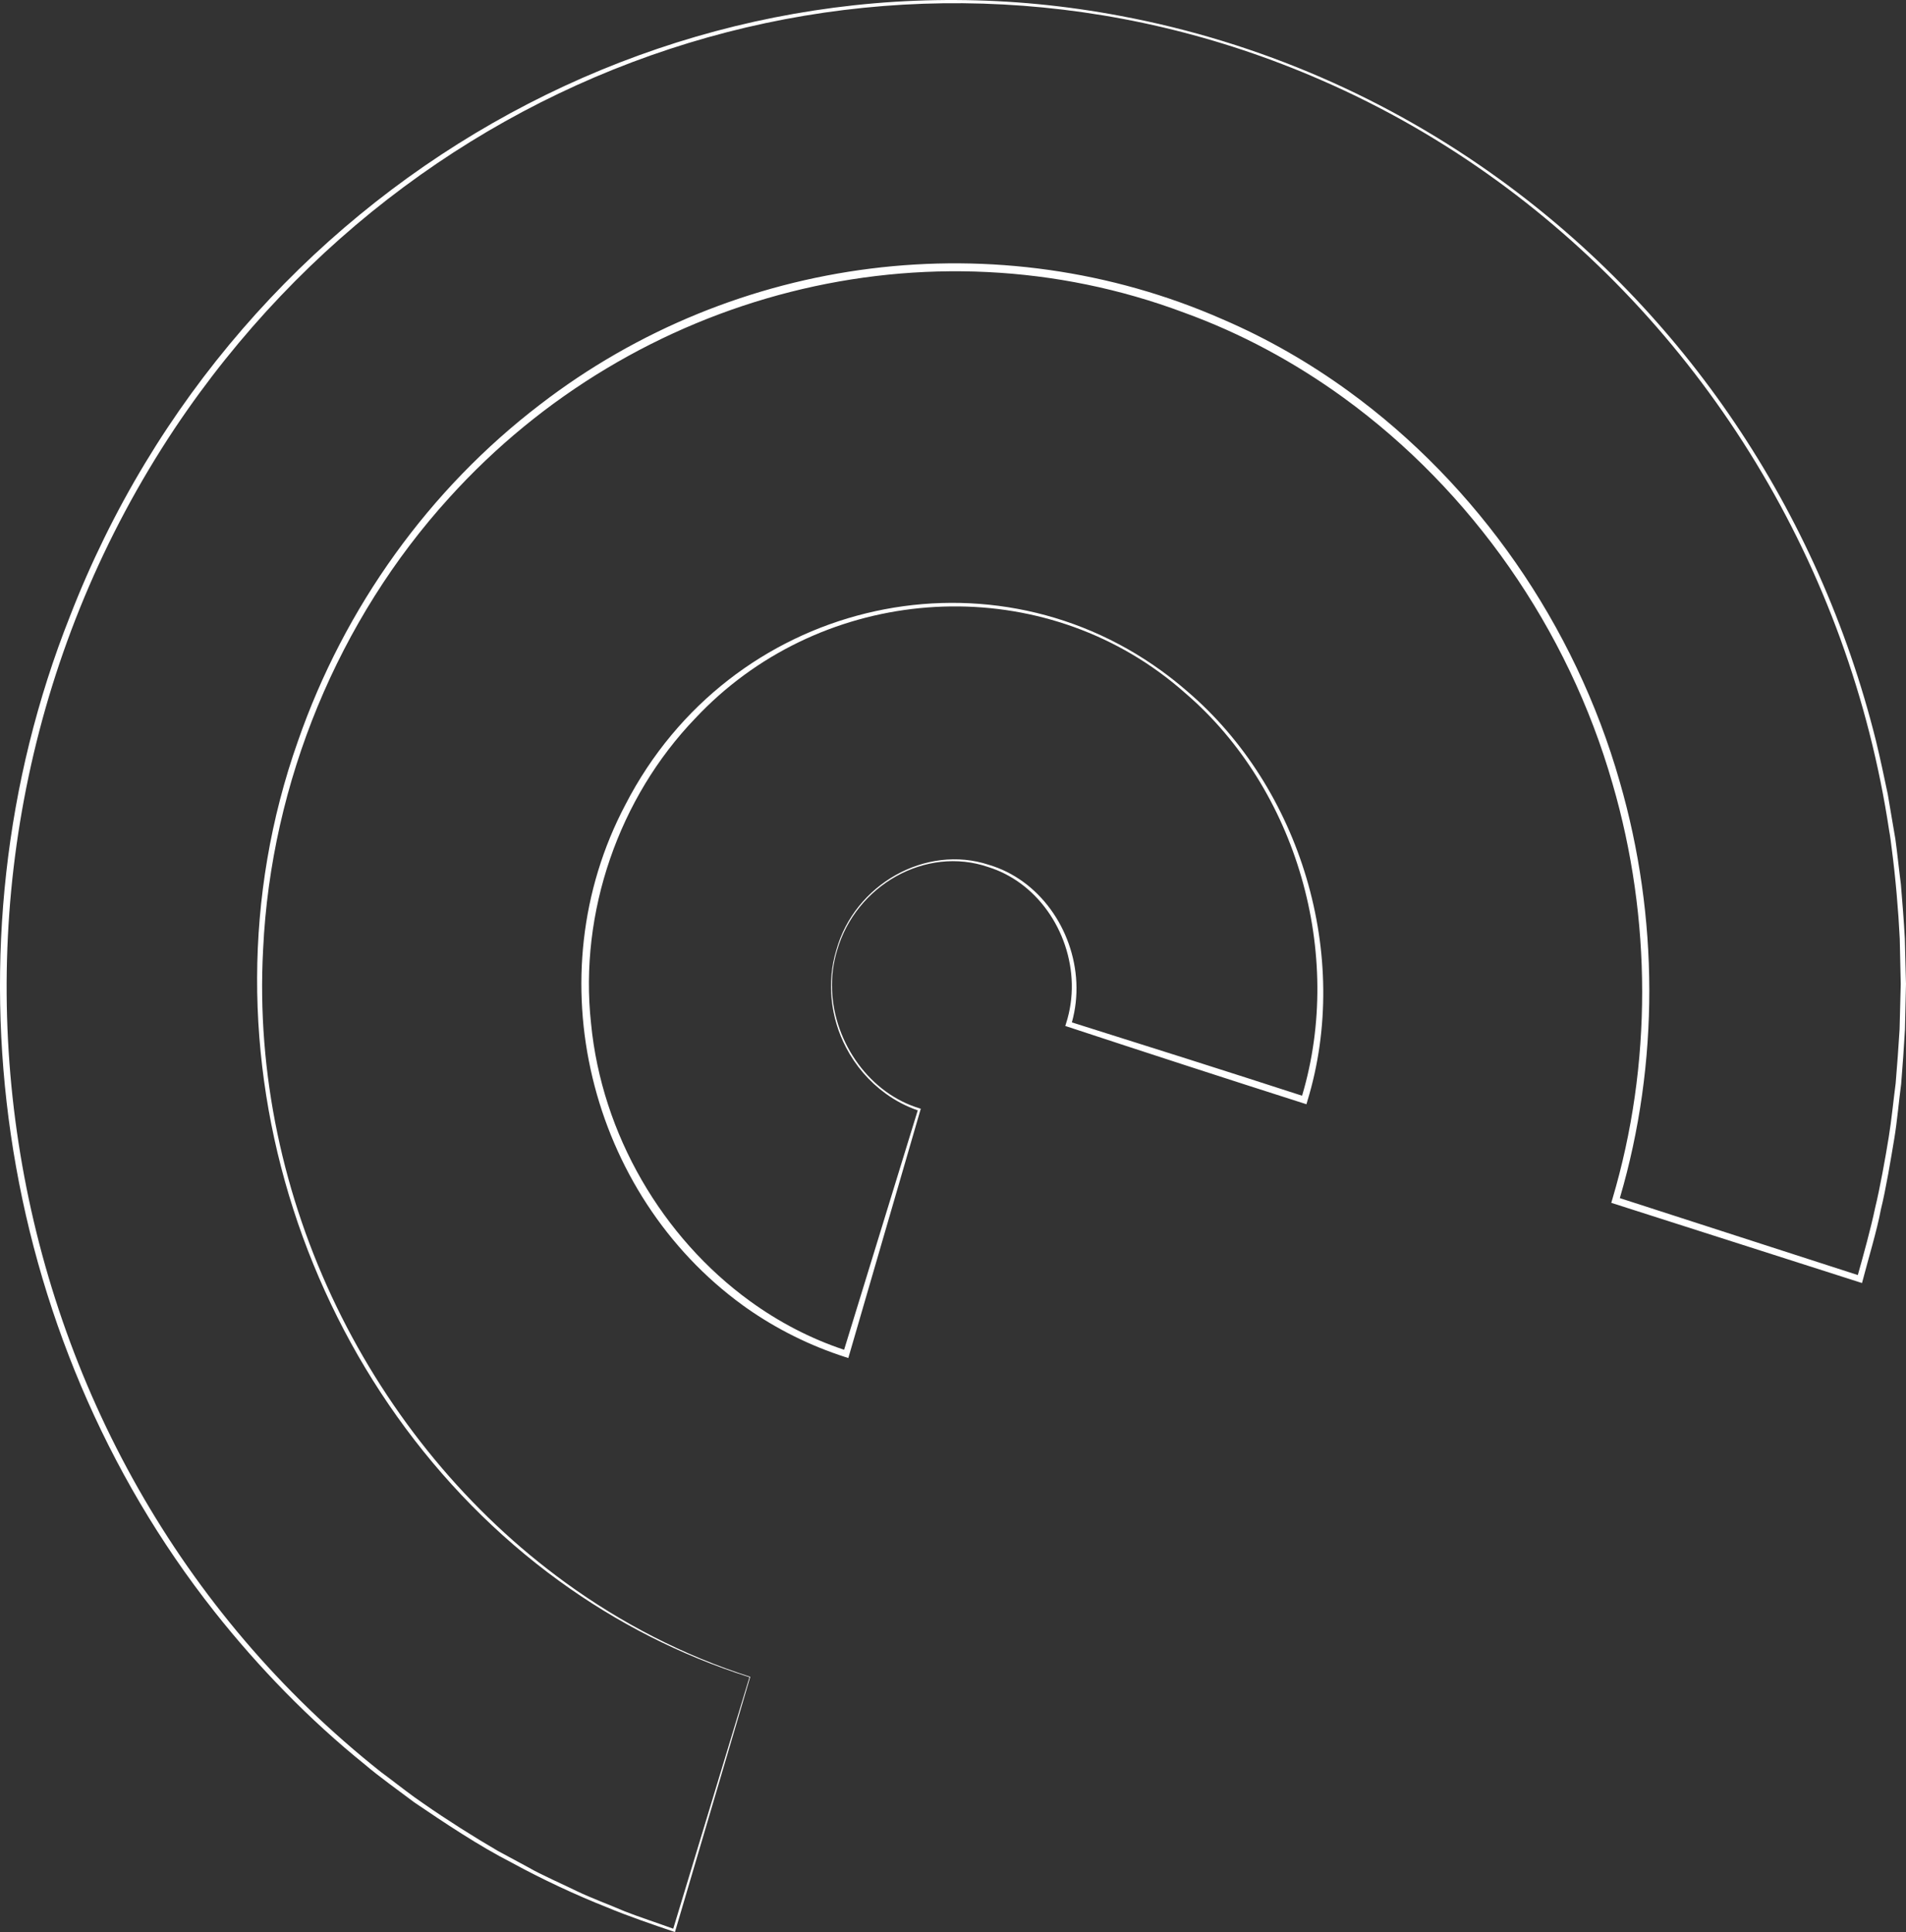 <?xml version="1.0" encoding="UTF-8"?>
<svg id="Layer_2" data-name="Layer 2" xmlns="http://www.w3.org/2000/svg" xmlns:xlink="http://www.w3.org/1999/xlink" viewBox="0 0 591.37 599.42" fill="#FFF">
  <rect x="0" y="0" width="591.37" height="599.42" fill="#333333" stroke="none"/>
  <defs>
    <clipPath id="clippath">
      <rect class="cls-2" width="591.37" height="599.42"/>
    </clipPath>
    <clipPath id="clippath-1">
      <rect class="cls-2" y="0" width="591.37" height="599.42"/>
    </clipPath>
    <clipPath id="clippath-2">
      <rect class="cls-2" x="-128.48" y="-126.44" width="832.36" height="864.06"/>
    </clipPath>
  </defs>
  <g id="Layer_1-2" data-name="Layer 1">
    <g class="cls-1">
      <g class="cls-4">
        <g class="cls-6">
          <g class="cls-5">
            <path class="cls-3" d="M128.43,559.12c9.56,6.48,20.13,13.56,30.36,18.79,9.17,5.02,20.03,10.11,29.73,13.92,5.81,2.46,14.46,5.43,20.52,7.47l.37.13.12-.39,23.25-78.8c-20.66-6.61-39.91-16.58-57.31-29.21-60.2-43.71-98-119.18-93.83-196.55,2.44-51.83,23.43-102.33,57.74-140.05,57.72-63.85,148.52-87.28,228.04-57.42,17.64,6.39,34.25,15.36,49.46,26.4,39.59,28.74,69.66,71.57,83.45,119.78,12.17,41.79,12.34,87.18-.09,128.93l-.31,1.07,1.01.32,75.85,24.26.93.3.26-.95c1.64-6.35,4.4-15.41,5.59-21.84,1.54-6.19,3.14-15.83,4.19-22.17.86-5.11,1.41-11.65,2.11-16.8.45-5.63.86-11.26,1.18-16.9.06-3.4.26-10.54.32-14.12-.07-4.02-.29-10.09-.36-14.11-.31-5.63-.76-11.27-1.23-16.89-.46-3.32-1.2-10.52-1.71-14-.65-3.96-1.72-9.94-2.36-13.9-1.16-5.51-2.32-11.03-3.65-16.51-17.94-72.05-60.02-133.05-116.52-174.08-34.6-25.12-74.61-42.75-117.78-50.84C210.98-21.06,73.54,57.45,21.68,191.27-19.11,294-1.35,414.22,66.56,500.05c13.67,17.29,29.54,33.6,46.56,47.33,4.67,3.98,10.42,8.04,15.32,11.74M208.91,598.4c-3.82-1.4-11.57-3.99-15.02-5.37-4.66-2.02-10.51-4.16-15.06-6.36-3.55-1.77-11.33-5.2-14.7-7.2-2.39-1.29-7.23-3.91-9.62-5.19-7.36-4.29-16.04-9.77-23.09-14.7-.9-.61-1.85-1.27-2.81-1.97-3.48-2.52-7.24-5.5-10.41-7.83C-6.92,450.65-35.23,267.31,54.25,132.86,133.62,14.23,281.36-31.22,409.91,24.85c19.37,8.42,37.61,18.91,54.51,31.18,64.49,46.83,109.37,119.56,121.73,201.71.28,1.39.63,4.15.79,5.55,1.16,8.71,2.07,19.27,2.49,27.96.1,4.03.21,10.03.31,14.04-.03,1.89-.33,11.96-.36,14.04-.33,5.6-.76,11.21-1.22,16.8-.68,5.14-1.31,11.62-2.15,16.7-1.02,6.34-2.74,15.88-4.24,22.02-1.26,6.04-3.58,14.48-5.35,20.74l-73.84-23.87c12.31-41.87,12.1-87.33-.04-129.22-13.89-48.69-44.14-92.09-84.17-121.16-12.16-8.83-25.22-16.34-39-22.26-69.53-30.57-151.23-20.23-211.83,26.45-34.31,26.21-60.64,62.82-75.09,104.38-34.14,96.42,3.28,204.12,81.03,260.58,17.71,12.86,37.53,23.07,59.06,29.87l-23.66,78.05Z"/>
            <path class="cls-3" d="M230.47,404.98c.41.3.82.59,1.23.88,9.4,6.59,19.73,11.69,30.55,15.17l.95.31.29-.98,22.09-76,.11-.37-.35-.11c-3.8-1.14-7.32-2.93-10.49-5.23-13.07-9.49-20.1-27.61-15.12-43.81,5.81-20.17,27.51-32.52,46.91-25.83,3.59,1.12,6.89,2.82,9.86,4.97,12.97,9.42,19.44,27.52,14.27,43.53l-.25.8.79.26c23.59,7.77,49.29,16.14,73.05,23.71l.99.32.29-1.01c13.78-45.11-2.19-97.12-37.18-127.02-2.62-2.29-5.31-4.43-8.06-6.42-55.15-40.04-133.93-21.41-166.33,41.46-28.24,53.4-11.18,120.82,36.4,155.37M261.91,418.78c-10.48-3.48-20.3-8.63-29.23-15.11-27.16-19.72-45.98-51.73-49.3-86.16-3.76-34.5,8.73-70.08,32.31-94.61,37.7-40.25,100.11-46.21,143.92-14.4,2.86,2.07,5.64,4.32,8.33,6.71,34.27,29.5,49.23,80.61,36.05,124.74-23.15-7.51-48.29-15.48-71.42-22.75,4.56-16.27-2.11-34.17-15.11-43.61-3.19-2.31-6.76-4.12-10.63-5.27-19.56-6.47-41.7,6.08-47.34,26.44-3.05,9.96-1.79,21.09,3.02,30.24,2.94,5.66,7.18,10.59,12.27,14.28,3.06,2.22,6.41,3.99,9.97,5.21l-22.85,74.28Z"/>
          </g>
        </g>
      </g>
    </g>
  </g>
</svg>